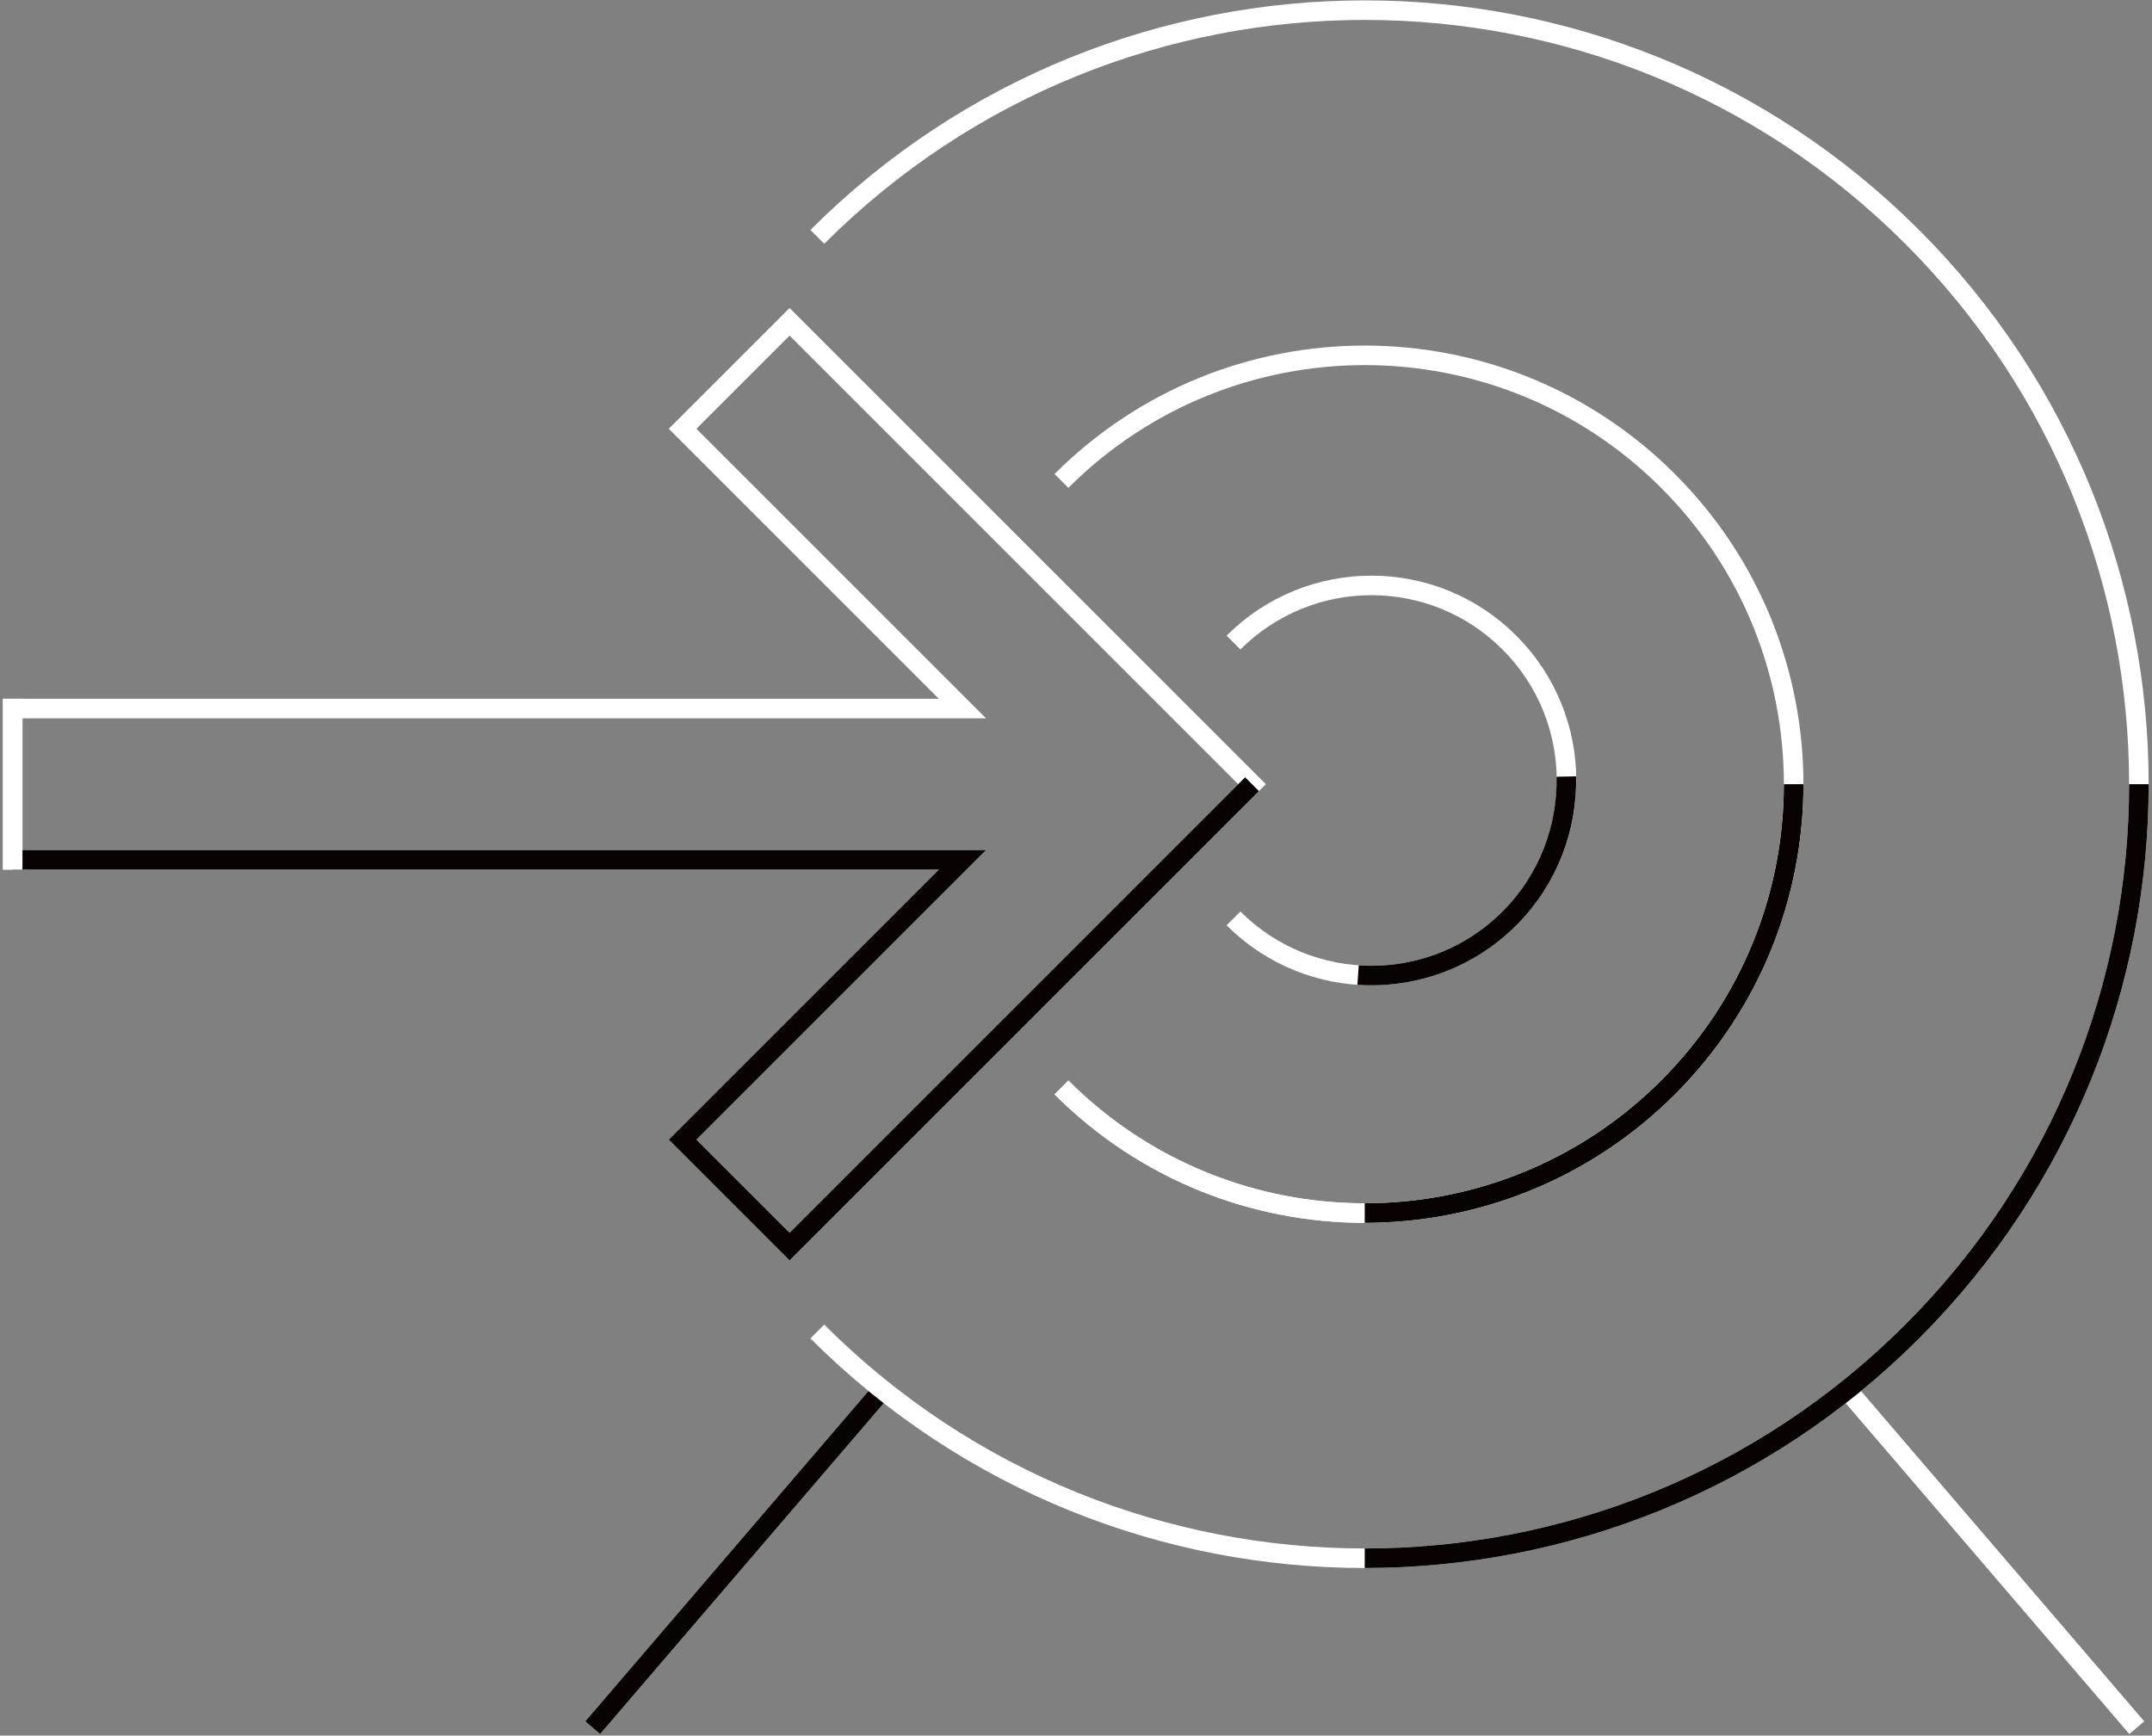 <?xml version="1.0" encoding="UTF-8"?> <svg xmlns="http://www.w3.org/2000/svg" xmlns:xlink="http://www.w3.org/1999/xlink" width="424px" height="342px" viewBox="0 0 424 342" version="1.1"><rect x="0" y="0" width="424" height="342" fill="#808080" stroke="none"/><title>icon</title><g id="TSI" stroke="none" stroke-width="1" fill="none" fill-rule="evenodd"><g id="TSI-HOME-051322" transform="translate(-800, -5421)" stroke-width="3.852"><g id="Sucess-Stories" transform="translate(0, 5246.001)"><g id="icon" transform="translate(802, 176.999)"><polygon id="Stroke-1" stroke="#FFFFFF" points="153.569 61.411 132.49 82.488 187.629 137.624 0.5 137.624 0.5 167.431 187.629 167.431 132.49 222.569 153.569 243.644 244.683 152.528"></polygon><path d="M207.132,212.284 C240.135,245.287 293.643,245.287 326.646,212.284 C359.648,179.281 359.648,125.773 326.646,92.77 C293.643,59.768 240.135,59.768 207.132,92.77" id="Stroke-3" stroke="#FFFFFF"></path><line x1="172.137" y1="271.533" x2="114.772" y2="338.447" id="Stroke-5" stroke="#FFFFFF"></line><line x1="172.137" y1="271.533" x2="114.772" y2="338.447" id="Stroke-7" stroke="#080202"></line><path d="M241.033,178.972 C256.043,193.982 280.378,193.982 295.388,178.972 C310.398,163.962 310.398,139.627 295.388,124.617 C280.378,109.607 256.043,109.607 241.033,124.617" id="Stroke-9" stroke="#FFFFFF"></path><polyline id="Stroke-11" stroke="#080202" points="0.5 167.431 187.629 167.431 132.491 222.569 153.569 243.644 244.683 152.528"></polyline><path d="M265.577,190.139 C276.272,190.869 287.213,187.147 295.388,178.971 C303.09,171.269 306.811,161.113 306.609,151.02" id="Stroke-13" stroke="#080202"></path><path d="M207.132,212.284 C240.135,245.287 293.643,245.287 326.646,212.284 C343.147,195.783 351.398,174.155 351.398,152.527" id="Stroke-15" stroke="#FFFFFF"></path><path d="M266.889,237.036 C288.517,237.036 310.145,228.785 326.646,212.284 C343.147,195.783 351.398,174.155 351.398,152.527" id="Stroke-17" stroke="#080202"></path><path d="M159.035,260.381 C218.6,319.946 315.177,319.946 374.742,260.381 C434.308,200.816 434.308,104.239 374.742,44.674 C315.177,-14.891 218.6,-14.891 159.035,44.674" id="Stroke-19" stroke="#FFFFFF"></path><line x1="361.64" y1="271.533" x2="419.005" y2="338.447" id="Stroke-21" stroke="#FFFFFF"></line><path d="M266.889,305.055 C305.924,305.055 344.96,290.164 374.743,260.381 C404.525,230.598 419.417,191.563 419.417,152.528" id="Stroke-23" stroke="#080202"></path><line x1="0.5" y1="137.624" x2="0.5" y2="167.43" id="Stroke-25" stroke="#FFFFFF" stroke-linecap="square"></line></g></g></g></g></svg> 
